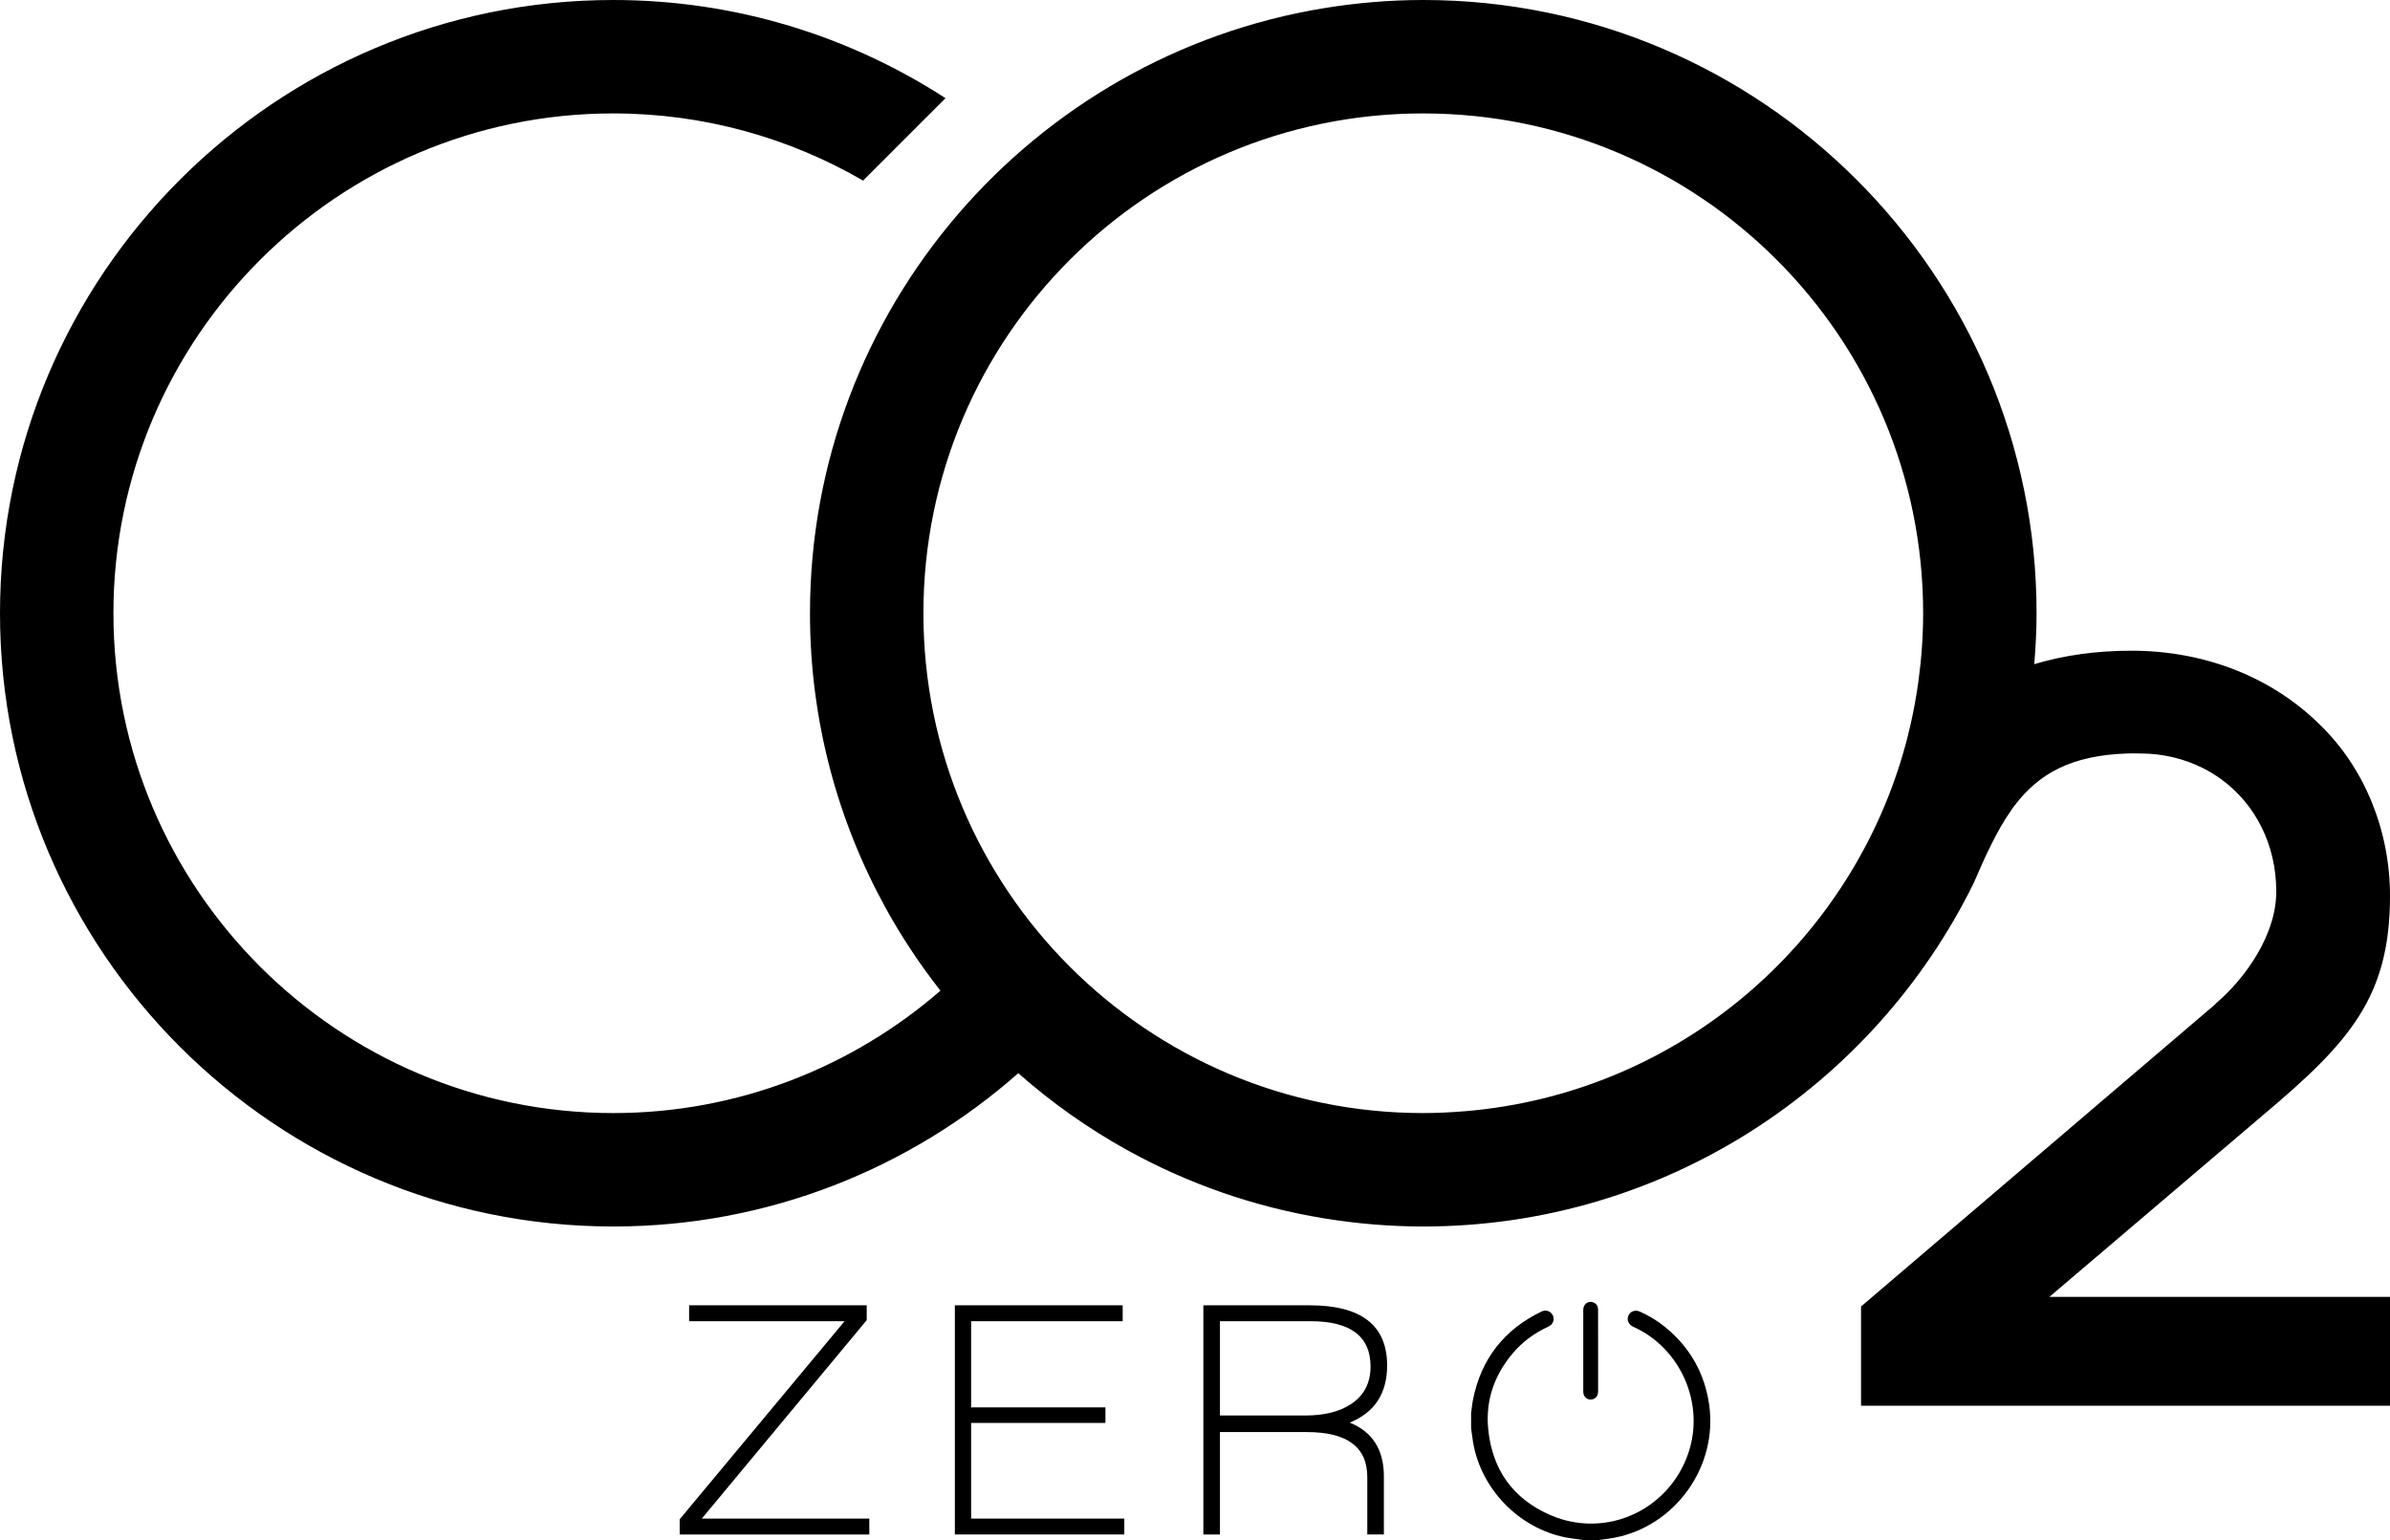 <?xml version="1.0" encoding="UTF-8" standalone="no"?>
<svg
   width="345.009pt"
   version="1.1"
   viewBox="0 0 345.009 222.34"
   height="222.34pt"
   id="svg21"
   sodipodi:docname="CO2Zero2025_black.svg"
   inkscape:version="1.1.2 (b8e25be833, 2022-02-05)"
   xmlns:inkscape="http://www.inkscape.org/namespaces/inkscape"
   xmlns:sodipodi="http://sodipodi.sourceforge.net/DTD/sodipodi-0.dtd"
   xmlns="http://www.w3.org/2000/svg"
   xmlns:svg="http://www.w3.org/2000/svg">
  <sodipodi:namedview
     id="namedview23"
     pagecolor="#ffffff"
     bordercolor="#666666"
     borderopacity="1.0"
     inkscape:pageshadow="2"
     inkscape:pageopacity="0.0"
     inkscape:pagecheckerboard="0"
     inkscape:document-units="pt"
     showgrid="false"
     inkscape:zoom="1.3617424"
     inkscape:cx="183.22114"
     inkscape:cy="136.22253"
     inkscape:window-width="1920"
     inkscape:window-height="991"
     inkscape:window-x="-9"
     inkscape:window-y="-9"
     inkscape:window-maximized="1"
     inkscape:current-layer="Background" />
  <defs
     id="defs5">
    <clipPath
       id="Clip0">
      <path
         d="M 0,0 H 345.009 V 222.34 H 0 Z"
         id="path2" />
    </clipPath>
  </defs>
  <g
     inkscape:groupmode="layer"
     id="Background"
     inkscape:label="Background"
     transform="translate(-40.289,-40)">
    <g
       clip-path="url(#Clip0)"
       id="Group1"
       transform="translate(40.289,40)"
       style="fill:none;stroke:none"
       clip-rule="evenodd">
      <path
         transform="translate(212.36,189.21)"
         style="fill:#000000;fill-rule:nonzero;stroke:none"
         d="M 34.365,13.571 C 33.725,9.092 31.622,5.352 28.115,2.452 27.004,1.533 25.744,0.756 24.37,0.142 23.708,-0.152 23.016,0.071 22.726,0.68 22.428,1.302 22.699,1.988 23.373,2.315 l 0.393,0.183 c 6.373,3.069 9.738,10.517 7.828,17.322 -1.176,4.186 -4.08,7.649 -7.97,9.501 -3.82,1.821 -8.244,1.899 -12.135,0.216 C 6.062,27.19 3.026,22.982 2.464,17.027 2.093,13.073 3.269,9.437 5.96,6.22 c 1.383,-1.653 3.134,-2.97 5.203,-3.916 0.325,-0.149 0.568,-0.401 0.682,-0.71 0.107,-0.291 0.093,-0.612 -0.042,-0.902 -0.137,-0.293 -0.377,-0.514 -0.677,-0.622 -0.302,-0.109 -0.636,-0.09 -0.936,0.053 C 4.76,2.716 1.423,7.012 0.269,12.892 0.185,13.323 0.13,13.766 0.077,14.193 0.053,14.39 0.028,14.586 0.001,14.781 L 0,14.79 0.001,16.957 c 0.029,0.212 0.057,0.424 0.084,0.636 0.056,0.432 0.113,0.878 0.185,1.316 1.102,6.787 6.583,12.471 13.327,13.82 0.524,0.105 1.062,0.175 1.584,0.243 0.256,0.033 0.512,0.065 0.767,0.103 0.048,0.007 0.095,0.02 0.143,0.034 l 0.099,0.021 2.16,-0.001 c 0.233,-0.034 0.468,-0.064 0.701,-0.096 0.508,-0.067 1.033,-0.137 1.546,-0.232 8.872,-1.651 15.049,-10.277 13.768,-19.23"
         id="path7" />
      <path
         transform="translate(228.548,187.94)"
         style="fill:#000000;fill-rule:nonzero;stroke:none"
         d="m 1.488,14.024 c 0.47,-0.207 0.659,-0.593 0.658,-1.1 -0.004,-3.789 -0.002,-7.578 -0.002,-11.367 0,-0.179 0.01,-0.358 -0.004,-0.535 C 2.104,0.57 1.874,0.244 1.453,0.078 0.73,-0.208 0.005,0.324 0.004,1.143 c -0.005,1.961 -0.002,3.923 -0.002,5.884 0,0.412 0,0.825 0,1.237 0,1.583 -0.006,3.165 0.003,4.748 0.004,0.804 0.772,1.326 1.483,1.012"
         id="path9" />
      <path
         transform="translate(98.115,188.442)"
         style="fill:#000000;fill-rule:nonzero;stroke:none"
         d="M 26.999,2.147 V 0 H 1.362 v 2.293 h 22.444 L 0,30.89 v 2.196 h 27.374 v -2.293 H 3.193 L 26.999,2.147"
         id="path11" />
      <path
         transform="translate(137.838,188.442)"
         style="fill:#000000;fill-rule:nonzero;stroke:none"
         d="M 2.347,16.982 H 21.739 V 14.737 H 2.347 V 2.293 h 21.88 V 0 H 0 v 33.086 h 24.462 v -2.293 H 2.347 V 16.982"
         id="path13" />
      <path
         transform="translate(173.71,188.442)"
         style="fill:#000000;fill-rule:nonzero;stroke:none"
         d="m 21.176,14.347 c -1.628,1.041 -3.788,1.561 -6.48,1.561 H 2.395 V 2.293 h 13.053 c 5.79,0 8.686,2.18 8.686,6.539 0,2.441 -0.986,4.279 -2.958,5.515 z M 26.529,8.686 C 26.529,2.896 22.803,0 15.354,0 H 0 V 33.086 H 2.395 V 18.3 h 12.536 c 5.822,0 8.734,2.163 8.734,6.49 v 8.296 h 2.395 v -8.394 c 0,-3.838 -1.644,-6.424 -4.931,-7.759 3.6,-1.463 5.4,-4.213 5.4,-8.247 z"
         id="path15" />
      <path
         style="fill:#000000;fill-rule:nonzero;stroke:none"
         d="m 276.915,98.483 c -0.006,0.047 -0.011,0.094 -0.017,0.141 -0.124,0.883 -0.269,1.758 -0.424,2.63 -0.033,0.188 -0.066,0.377 -0.101,0.564 -0.157,0.843 -0.328,1.68 -0.514,2.512 -0.039,0.176 -0.081,0.352 -0.122,0.528 -0.201,0.87 -0.413,1.735 -0.645,2.592 -0.002,0.009 -0.005,0.018 -0.008,0.027 -7.559,27.843 -31.359,48.981 -60.606,52.632 -0.107,0.013 -0.214,0.028 -0.321,0.041 -0.805,0.096 -1.612,0.181 -2.425,0.251 -0.116,0.01 -0.234,0.018 -0.35,0.027 -1.924,0.157 -3.862,0.257 -5.825,0.26 -0.034,0 -0.067,0.002 -0.1,0.002 -39.852,0 -72.158,-32.306 -72.158,-72.158 0,-39.852 32.306,-72.158 72.158,-72.158 0.038,0 0.075,0.002 0.113,0.003 39.799,0.061 72.045,32.341 72.045,72.155 0,3.378 -0.25,6.697 -0.7,9.951 z m 49.824,62.45 c 12.418,-10.454 18.27,-16.98 18.27,-31.591 0,-9.444 -3.667,-18.432 -10.054,-24.655 -6.979,-6.931 -16.666,-10.747 -27.276,-10.747 -5.049,0 -9.763,0.659 -14.024,1.947 0.204,-2.427 0.334,-4.876 0.334,-7.356 C 293.989,39.715 254.273,0 205.457,0 c -4.892,0 -9.688,0.417 -14.367,1.184 -42.006,6.886 -74.165,43.424 -74.165,87.347 0,15.431 3.977,29.947 10.946,42.592 2.308,4.187 4.955,8.157 7.886,11.898 -12.667,10.993 -29.176,17.669 -47.225,17.669 -39.788,0 -72.158,-32.37 -72.158,-72.159 0,-39.787 32.37,-72.157 72.158,-72.157 13.131,0 25.443,3.543 36.061,9.697 L 136.491,14.174 C 122.659,5.222 106.199,0 88.532,0 39.715,0 0,39.715 0,88.531 c 0,48.818 39.715,88.533 88.532,88.533 22.392,0 42.855,-8.373 58.463,-22.131 4.852,4.278 10.166,8.041 15.872,11.185 8.635,4.76 18.146,8.111 28.223,9.763 4.679,0.767 9.474,1.183 14.367,1.183 34.833,0 65.006,-20.235 79.447,-49.555 1.751,-4.065 3.37,-7.601 5.382,-10.474 0.184,-0.303 0.372,-0.563 0.606,-0.832 3.435,-4.492 8.073,-7.165 16.242,-7.428 0.589,-0.019 1.16,-0.014 1.724,10e-4 0.014,0 0.028,-10e-4 0.042,-10e-4 3.329,0 6.412,0.759 9.106,2.116 0.064,0.031 0.127,0.063 0.19,0.095 0.168,0.088 0.335,0.178 0.501,0.27 0.16,0.088 0.319,0.177 0.474,0.269 0.087,0.052 0.172,0.105 0.257,0.158 0.186,0.113 0.369,0.229 0.548,0.349 0.12,0.079 0.238,0.163 0.356,0.245 0.111,0.079 0.224,0.156 0.333,0.237 4.871,3.56 7.927,9.377 7.927,16.206 0,6.358 -4.599,12.585 -8.537,15.985 l -0.383,0.374 -50.815,43.358 -0.205,0.174 v 14.33 h 76.357 v -15.713 h -49.172 z"
         id="path17" />
    </g>
  </g>
</svg>

